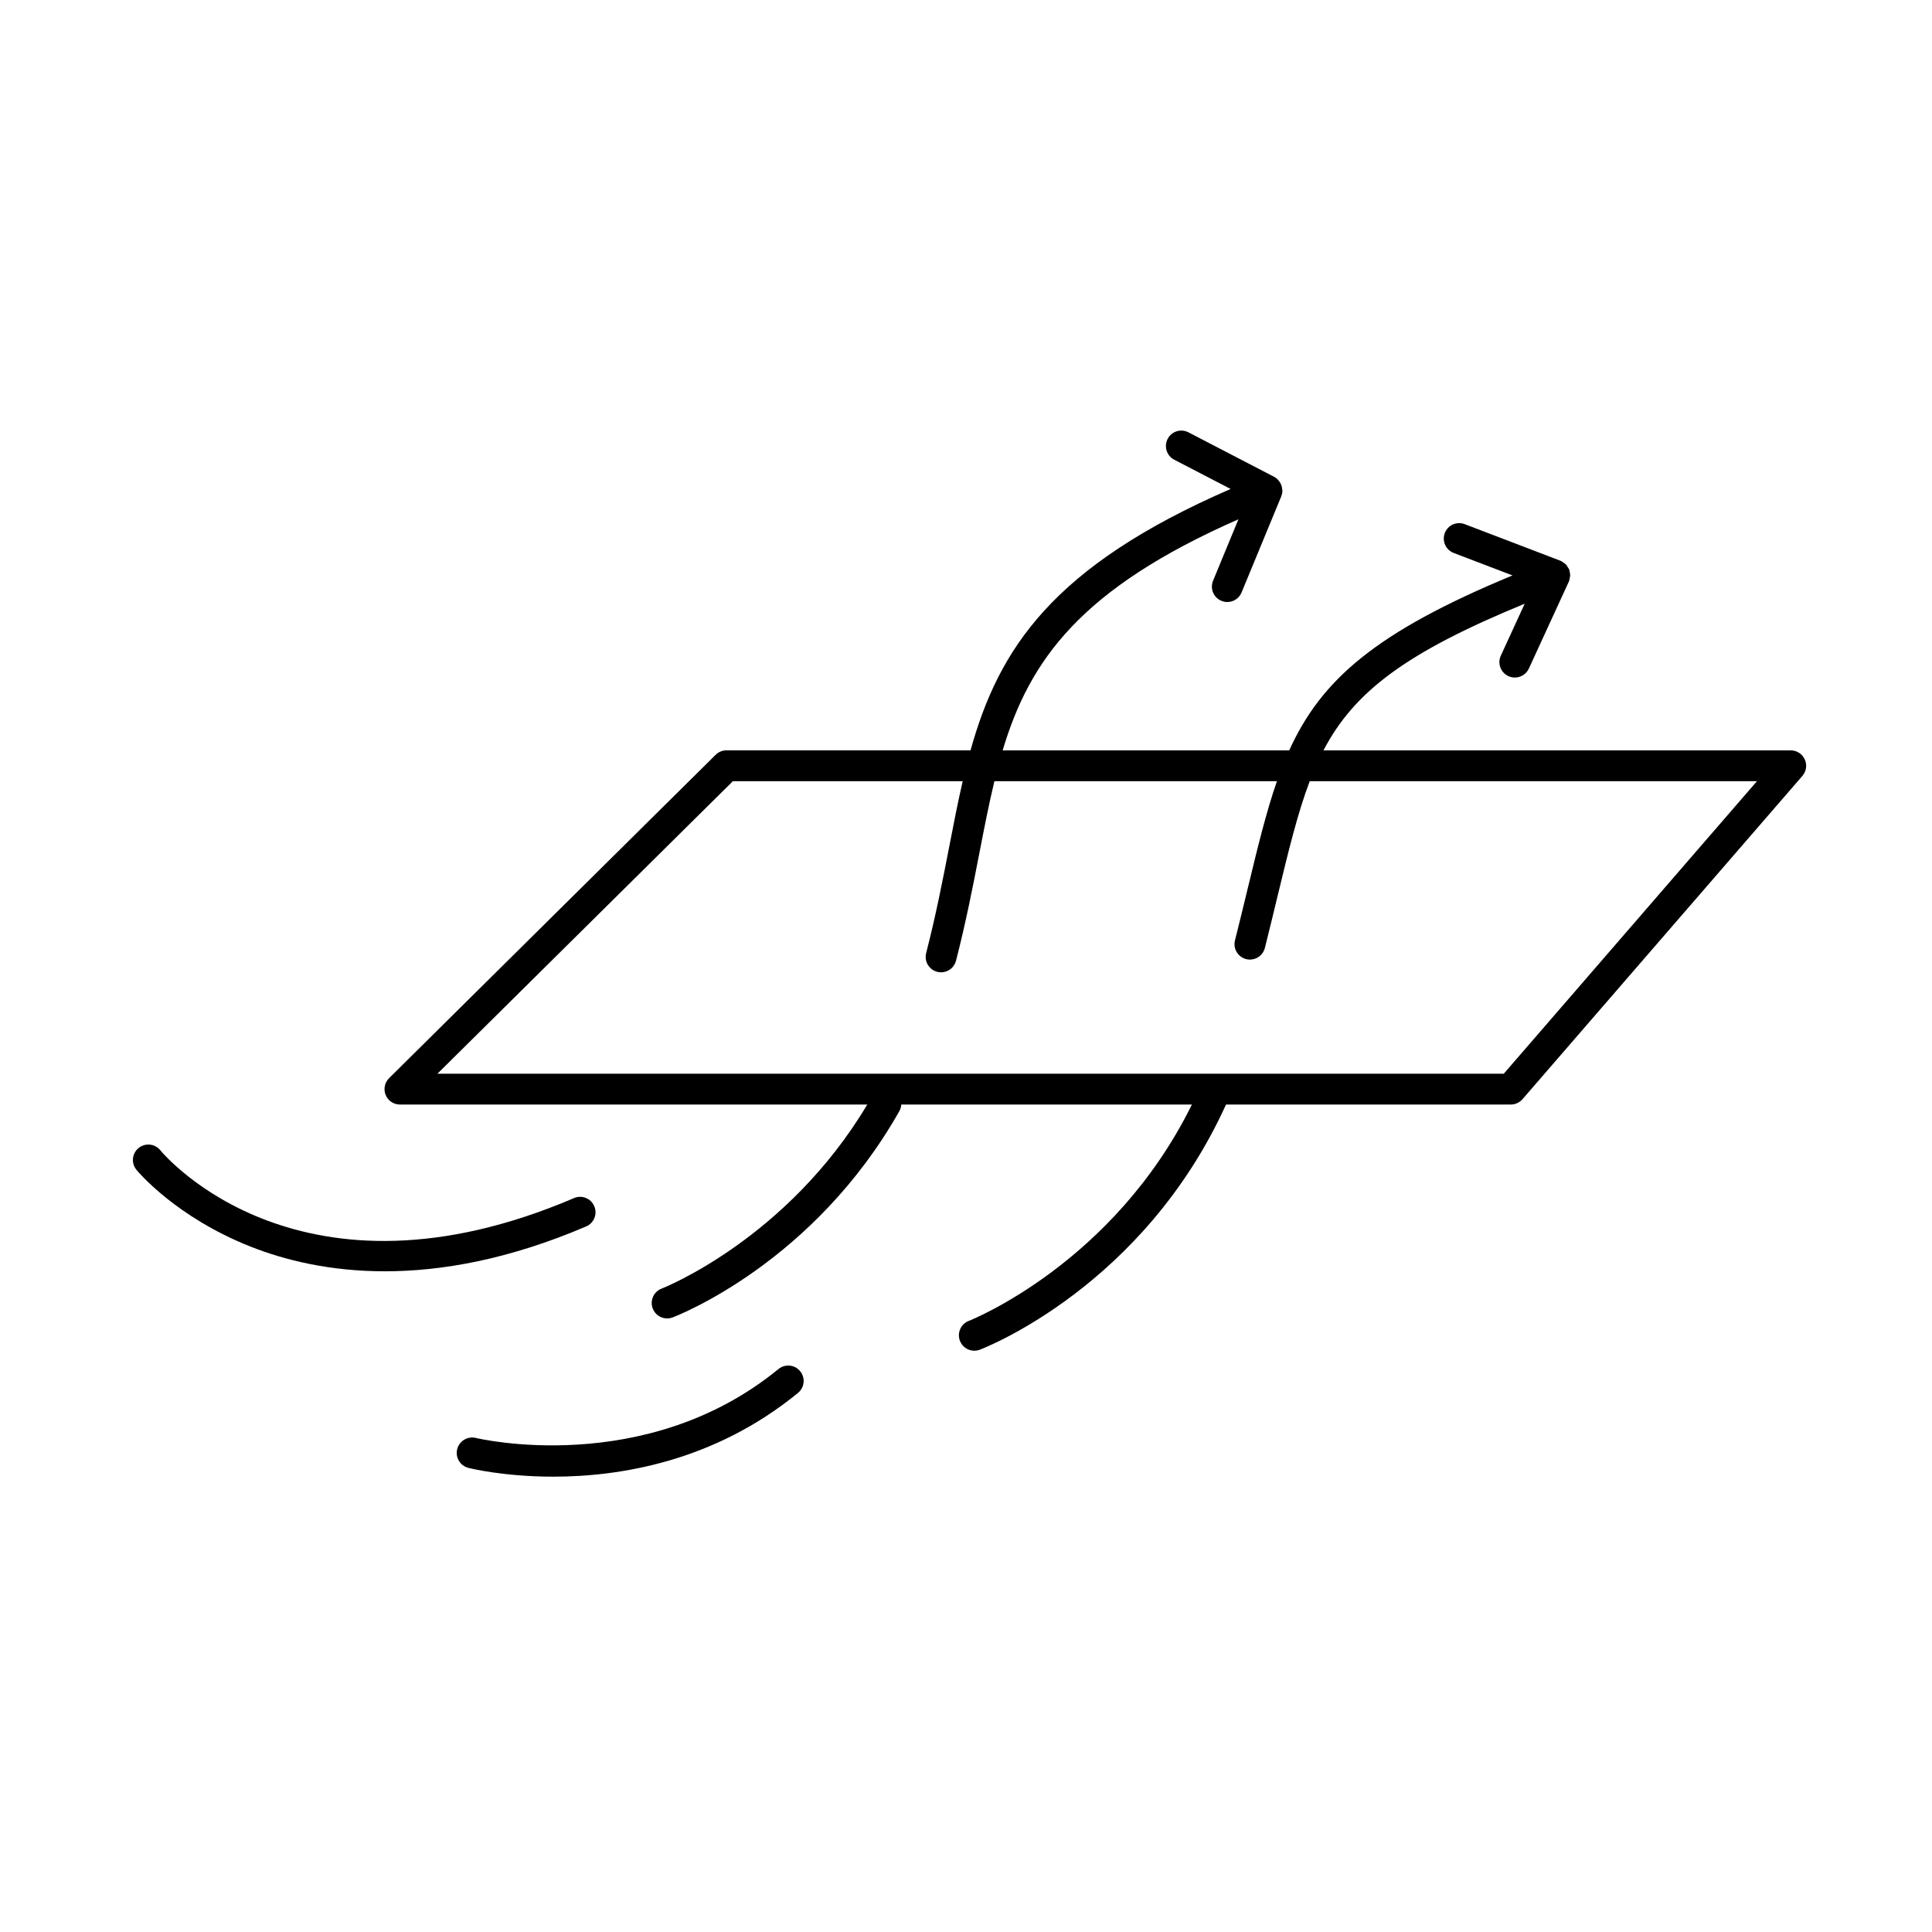 <svg xmlns="http://www.w3.org/2000/svg" xmlns:xlink="http://www.w3.org/1999/xlink" fill="#000" viewBox="0 0 100 100"><g><path d="M93.414 39.306c-.13-.284-.413-.467-.726-.467H68.503c1.588-3.037 4.257-5.061 10.415-7.591l-1.236 2.689c-.184.4-.008.875.393 1.059.107.05.221.073.332.073.303.0.592-.172.727-.465l2.07-4.503c.001-.002.001-.004.002-.007.003-.007.003-.015.006-.022.004-.007.009-.012.012-.02.014-.037.011-.075.019-.112.008-.034.021-.066.023-.102.003-.025.007-.048.007-.073-.001-.052-.015-.101-.025-.151-.009-.043-.008-.087-.023-.128-.001-.001.0-.003-.001-.005-.002-.006-.008-.01-.01-.016-.021-.048-.053-.087-.082-.131-.024-.038-.042-.079-.073-.112-.006-.005-.011-.01-.017-.016-.036-.037-.084-.06-.127-.089h-.001c-.035-.024-.062-.056-.102-.074-.002-.001-.005.0-.008-.002-.007-.003-.015-.004-.021-.007s-.012-.009-.019-.012l-4.951-1.892c-.413-.156-.874.048-1.03.461-.158.412.049.873.46 1.03l3.045 1.163c-7.075 2.928-9.897 5.393-11.558 9.055H51.897c1.403-4.688 4.046-8.374 12.204-11.961l-1.313 3.179c-.169.407.025.874.433 1.042.1.041.203.061.305.061.313.0.61-.186.737-.494l2.054-4.972c.002-.005.001-.011.003-.016.031-.079.053-.162.057-.25.0-.009-.003-.017-.003-.026.001-.024-.005-.047-.006-.071-.006-.071-.02-.139-.042-.204-.01-.026-.019-.051-.03-.076-.033-.071-.076-.136-.129-.194-.01-.011-.016-.023-.026-.034-.056-.056-.12-.105-.192-.143l-4.436-2.303c-.395-.203-.874-.051-1.076.341-.203.391-.051.873.34 1.076l2.919 1.515c-9.234 4.01-11.998 8.274-13.462 13.528H37.604c-.21.0-.412.083-.562.231L20.139 55.806c-.23.228-.3.571-.177.871.123.299.415.494.738.494h24.19c-4.154 6.968-10.578 9.503-10.644 9.527-.411.157-.618.618-.461 1.03.122.318.424.514.746.514.094.0.189-.017.283-.052.296-.112 7.307-2.843 11.74-10.685.06-.106.087-.221.096-.335h15.043c-4.06 8.237-11.469 11.169-11.547 11.199-.411.157-.618.618-.461 1.03.122.318.424.514.746.514.094.0.189-.017.283-.052.351-.134 8.493-3.332 12.745-12.691h14.74c.231.0.452-.101.604-.275L93.292 40.16C93.496 39.923 93.544 39.59 93.414 39.306zM77.835 55.575H22.641l15.292-15.14h11.896c-.249 1.079-.466 2.199-.693 3.367-.34 1.749-.691 3.558-1.198 5.528-.11.427.147.862.574.972.066.017.133.025.199.025.355.0.68-.239.772-.6.519-2.017.874-3.849 1.219-5.621.251-1.293.488-2.512.768-3.671h14.623c-.556 1.602-.998 3.428-1.52 5.587-.201.83-.414 1.712-.651 2.653-.107.427.152.861.579.969.065.017.131.024.196.024.356.0.682-.241.773-.604.238-.946.452-1.833.653-2.668.578-2.392 1.045-4.322 1.668-5.961h23.148L77.835 55.575z"/><path d="M40.294 70.861c-6.905 5.65-15.576 3.589-15.663 3.567-.427-.104-.86.153-.967.582-.106.427.153.859.58.967.163.041 1.888.455 4.396.455 3.425.0 8.311-.774 12.664-4.335.341-.279.392-.782.112-1.123C41.139 70.633 40.636 70.583 40.294 70.861z"/><path d="M30.759 62.433c-.173-.406-.642-.595-1.048-.42-14.129 6.042-21.126-2.13-21.418-2.481-.28-.34-.782-.388-1.122-.109-.341.279-.39.782-.111 1.123.082.1 2.038 2.447 5.911 3.979 1.752.693 4.08 1.277 6.949 1.277 2.923.0 6.409-.606 10.419-2.322C30.745 63.307 30.933 62.838 30.759 62.433z"/></g></svg>